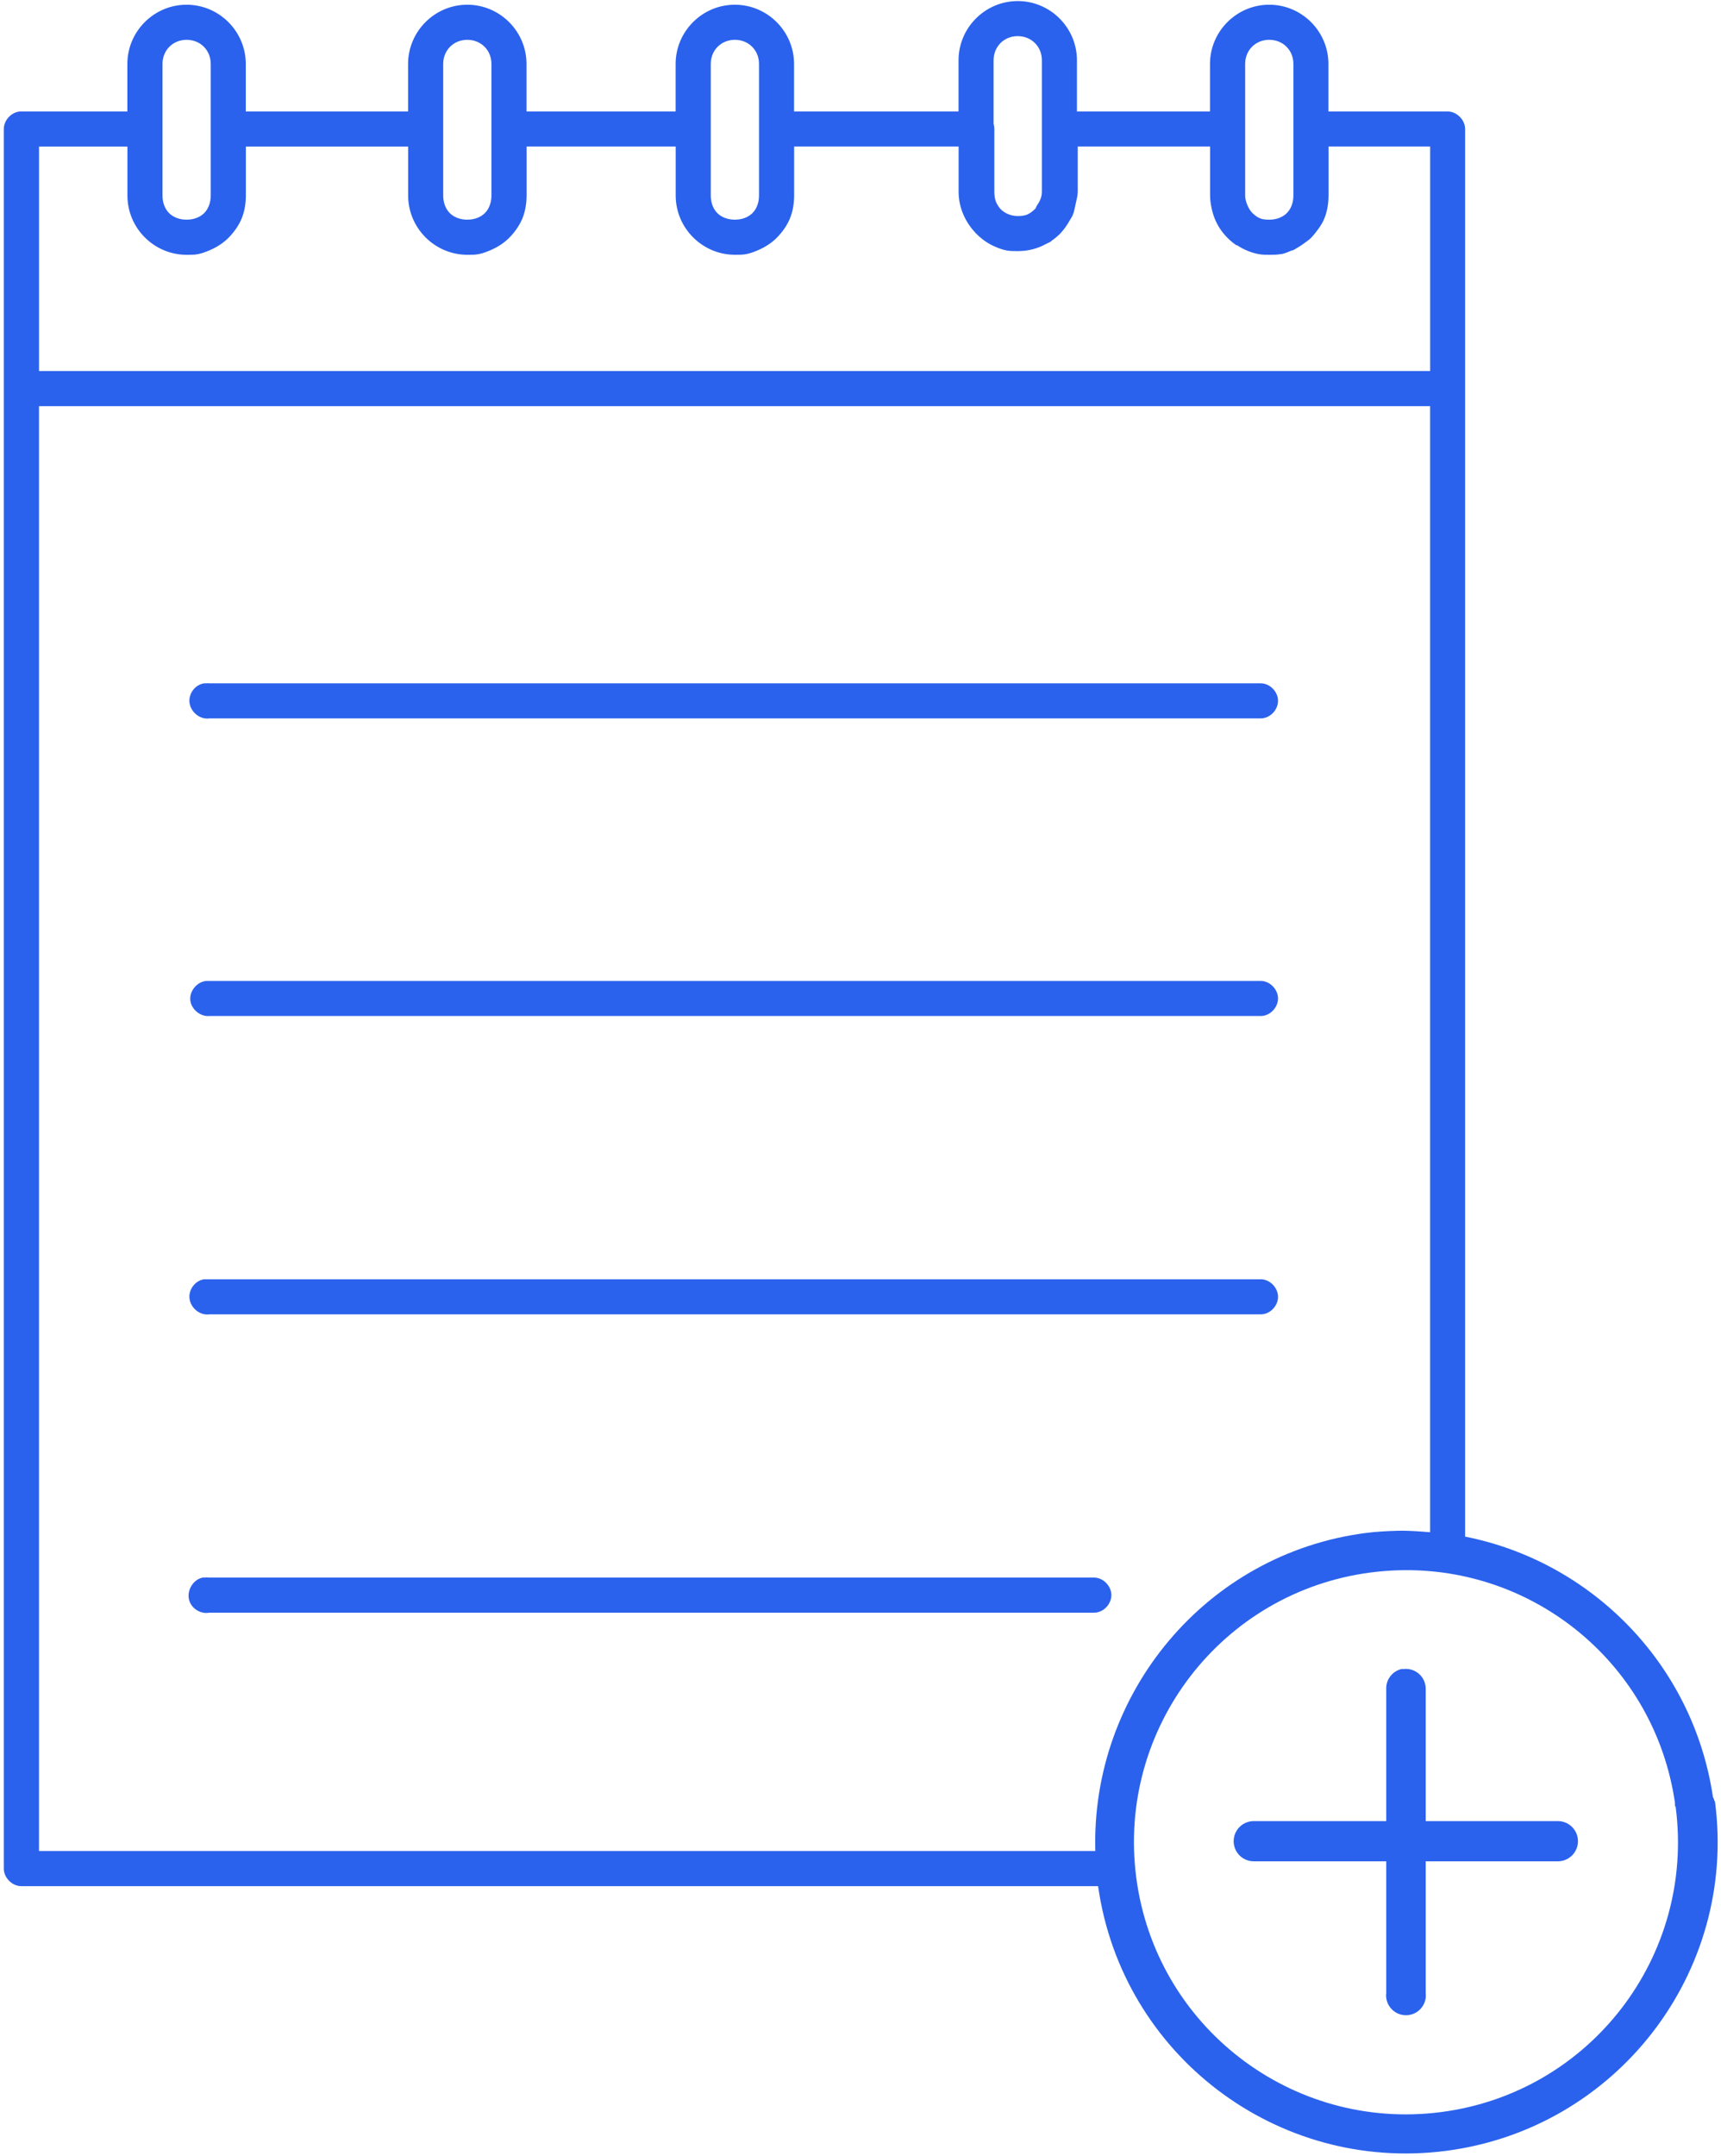 <?xml version="1.0" encoding="UTF-8"?> <svg xmlns="http://www.w3.org/2000/svg" width="412" height="516" viewBox="0 0 412 516" fill="none"> <path d="M243.646 0.255C235.849 0.255 229.47 6.634 229.47 14.431V26.681H190.095V15.306C190.095 7.509 183.716 1.13 175.919 1.13C168.122 1.13 161.743 7.509 161.743 15.306V26.681H126.044V15.306C126.044 7.509 119.665 1.13 111.868 1.13C104.071 1.13 97.692 7.509 97.692 15.306V26.681H58.84V15.306C58.84 7.509 52.461 1.13 44.664 1.13C36.867 1.13 30.488 7.509 30.488 15.306V26.681H5.113C4.996 26.677 4.878 26.677 4.761 26.681C2.683 26.857 0.906 28.795 0.91 30.881V447.211C0.91 449.41 2.91 451.41 5.109 451.41H262.879C268.59 491.73 305.68 520.012 346.18 514.758C386.977 509.472 415.868 472.078 410.578 431.285L410.593 431.281C410.539 431.164 410.48 431.046 410.418 430.933C410.332 430.632 410.215 430.339 410.07 430.058C405.297 398.078 380.84 373.699 350.742 367.757V30.877C350.742 28.678 348.742 26.678 346.543 26.678H318.02V15.303C318.02 7.506 311.641 1.127 303.844 1.127C296.047 1.127 289.668 7.506 289.668 15.303V26.678H257.816V14.428C257.816 6.631 251.437 0.252 243.64 0.252L243.646 0.255ZM243.646 8.654C246.931 8.654 249.419 11.138 249.419 14.427V45.927C249.419 47.22 248.861 48.31 248.193 49.251C248.025 49.474 248.04 49.755 247.841 49.95C247.302 50.49 246.626 51.048 245.915 51.349C245.22 51.634 244.462 51.7 243.642 51.7C242.052 51.7 240.642 51.099 239.618 50.126C239.122 49.591 238.665 48.915 238.392 48.2C238.122 47.486 238.04 46.587 238.04 45.751V30.876C238.044 30.462 237.982 30.048 237.865 29.65V14.423C237.865 11.134 240.353 8.649 243.638 8.649L243.646 8.654ZM44.676 9.529C47.961 9.529 50.449 12.013 50.449 15.302V30.177C50.438 30.353 50.438 30.529 50.449 30.701V46.803C50.449 48.447 49.906 49.971 48.875 51.002C47.844 52.033 46.316 52.576 44.676 52.576C43.031 52.576 41.508 52.033 40.477 51.002C39.445 49.971 38.902 48.447 38.902 46.803V30.877C38.918 30.642 38.918 30.408 38.902 30.177V15.302C38.902 12.013 41.391 9.529 44.676 9.529V9.529ZM111.875 9.529C115.16 9.529 117.648 12.013 117.648 15.302V30.177C117.636 30.353 117.636 30.529 117.648 30.701V46.803C117.648 48.447 117.105 49.971 116.074 51.002C115.043 52.033 113.515 52.576 111.875 52.576C110.23 52.576 108.707 52.033 107.676 51.002C106.644 49.971 106.101 48.447 106.101 46.803V30.877C106.117 30.642 106.117 30.408 106.101 30.177V15.302C106.101 12.013 108.59 9.529 111.875 9.529V9.529ZM175.93 9.529C179.215 9.529 181.703 12.013 181.703 15.302V30.177C181.692 30.353 181.692 30.529 181.703 30.701V46.803C181.703 48.447 181.16 49.971 180.129 51.002C179.098 52.033 177.57 52.576 175.93 52.576C174.285 52.576 172.762 52.033 171.731 51.002C170.699 49.971 170.156 48.447 170.156 46.803V30.877C170.172 30.642 170.172 30.408 170.156 30.177V15.302C170.156 12.013 172.645 9.529 175.93 9.529V9.529ZM303.86 9.529C307.145 9.529 309.633 12.013 309.633 15.302V30.177C309.622 30.353 309.622 30.529 309.633 30.701V46.803C309.633 48.447 309.09 49.971 308.059 51.002C307.063 51.994 305.602 52.533 304.036 52.576C303.149 52.576 302.336 52.549 301.586 52.224C300.934 51.959 300.333 51.471 299.836 50.998C299.301 50.478 298.907 49.767 298.61 49.072C298.325 48.377 298.086 47.619 298.086 46.799V30.873C298.102 30.638 298.102 30.404 298.086 30.173V15.298C298.086 12.009 300.575 9.525 303.86 9.525L303.86 9.529ZM9.33 35.08H30.506V46.807C30.506 54.604 36.885 60.983 44.682 60.983C45.654 60.983 46.561 60.998 47.483 60.807C48.401 60.615 49.26 60.295 50.108 59.932C51.803 59.213 53.373 58.24 54.658 56.955C55.947 55.666 57.084 54.096 57.807 52.404C58.526 50.709 58.858 48.752 58.858 46.803V35.076H97.71V46.803C97.71 54.639 104.139 60.979 111.886 60.979C112.858 60.979 113.765 60.995 114.686 60.803C115.604 60.612 116.464 60.291 117.311 59.928C119.007 59.209 120.577 58.237 121.862 56.952C123.151 55.663 124.288 54.092 125.011 52.401C125.729 50.706 126.061 48.748 126.061 46.799V35.072H161.76V46.799C161.76 54.635 168.19 60.975 175.936 60.975C176.909 60.975 177.815 60.991 178.737 60.799C179.655 60.608 180.515 60.288 181.362 59.924C183.058 59.206 184.628 58.233 185.913 56.948C187.202 55.659 188.339 54.088 189.061 52.397C189.78 50.702 190.112 48.745 190.112 46.795V35.068H229.487V45.92C229.487 49.772 231.175 53.334 233.686 55.897C234.991 57.225 236.499 58.311 238.237 59.045C239.077 59.416 239.944 59.725 240.862 59.92C241.784 60.112 242.686 60.096 243.663 60.096C246.171 60.096 248.44 59.498 250.487 58.346C250.823 58.163 251.218 58.03 251.538 57.823C251.604 57.78 251.647 57.694 251.714 57.647C252.409 57.174 253.034 56.655 253.64 56.073C254.604 55.108 255.433 53.952 256.089 52.748C256.323 52.334 256.597 51.963 256.788 51.522C257.147 50.674 257.3 49.819 257.487 48.897C257.71 47.901 258.011 46.803 258.011 45.748V35.072H289.687V46.8C289.687 47.772 289.847 48.854 290.038 49.776C290.417 51.616 291.116 53.343 292.14 54.85C293.163 56.358 294.48 57.678 295.991 58.702C296.031 58.725 296.128 58.678 296.167 58.702C297.691 59.71 299.39 60.444 301.241 60.803C302.163 60.991 303.073 60.979 304.042 60.979C304.952 60.968 305.804 60.983 306.667 60.803C306.726 60.792 306.784 60.815 306.843 60.803C307.706 60.616 308.495 60.268 309.292 59.928C309.343 59.905 309.417 59.952 309.468 59.928C309.902 59.737 310.284 59.46 310.695 59.229C311.238 58.928 311.773 58.55 312.269 58.178C312.8 57.78 313.374 57.421 313.843 56.952C314.226 56.573 314.554 56.147 314.894 55.725C315.714 54.698 316.48 53.632 316.995 52.401C317.714 50.706 318.046 48.749 318.046 46.8V35.072H342.37V88.799H9.34V35.072L9.33 35.08ZM9.33 97.205H342.36V366.705C339.778 366.502 337.122 366.279 334.485 366.357C332 366.431 329.477 366.552 326.961 366.884C288.715 371.841 261.16 405.247 262.215 443.009H9.335V97.209L9.33 97.205ZM48.881 163.533C46.682 163.853 45.06 166.06 45.381 168.259C45.701 170.459 47.908 172.255 50.107 171.935H301.757C303.976 171.97 305.957 169.955 305.957 167.736C305.957 165.517 303.976 163.505 301.757 163.537H50.107C49.818 163.509 49.522 163.509 49.232 163.537C49.115 163.533 48.998 163.533 48.881 163.537L48.881 163.533ZM49.404 234.76C47.205 234.943 45.369 237.111 45.553 239.311C45.736 241.51 47.904 243.346 50.103 243.162H301.753C303.972 243.197 305.953 241.182 305.953 238.963C305.953 236.744 303.972 234.732 301.753 234.764H50.103C49.986 234.76 49.869 234.76 49.752 234.764C49.635 234.76 49.517 234.76 49.4 234.764L49.404 234.76ZM48.881 306.158C46.682 306.478 45.06 308.685 45.381 310.884C45.701 313.084 47.908 314.88 50.107 314.56H301.757C303.976 314.615 305.957 312.58 305.957 310.361C305.957 308.142 303.976 306.13 301.757 306.162H49.227C49.11 306.158 48.993 306.158 48.876 306.162L48.881 306.158ZM334.831 375.81C367.479 374.861 396.175 398.443 400.979 431.458V431.462V431.634V431.809C400.975 431.926 400.975 432.04 400.979 432.157C401.034 432.274 401.092 432.391 401.155 432.505C405.78 468.196 380.675 500.86 344.983 505.478C309.288 510.103 276.635 484.998 272.01 449.306C267.385 413.614 292.49 380.958 328.182 376.333C330.389 376.047 332.654 375.872 334.83 375.805L334.831 375.81ZM48.531 377.56C46.332 377.974 44.792 380.435 45.207 382.634C45.621 384.833 47.906 386.372 50.105 385.958H261.855C264.074 386.013 266.054 383.978 266.054 381.759C266.054 379.54 264.074 377.528 261.855 377.56H50.105C49.699 377.497 49.285 377.497 48.878 377.56C48.761 377.556 48.644 377.556 48.527 377.56H48.531ZM335.531 399.435L335.535 399.439C333.281 399.962 331.73 402.028 331.859 404.337V435.837H300.183C298.902 435.825 297.667 436.329 296.753 437.232C295.843 438.138 295.331 439.368 295.331 440.65C295.331 441.935 295.843 443.165 296.753 444.068C297.667 444.97 298.902 445.474 300.183 445.462H331.859V476.962C331.691 478.318 332.117 479.677 333.019 480.696C333.921 481.72 335.222 482.302 336.586 482.302C337.949 482.302 339.246 481.72 340.148 480.696C341.054 479.677 341.476 478.318 341.308 476.962V445.462H372.984C375.625 445.439 377.758 443.29 377.758 440.65C377.758 438.009 375.625 435.86 372.984 435.837H341.308V404.337C341.355 402.962 340.808 401.63 339.8 400.693C338.793 399.751 337.429 399.294 336.058 399.439C335.882 399.427 335.711 399.427 335.535 399.439L335.531 399.435Z" fill="#2B62ED"></path> </svg> 